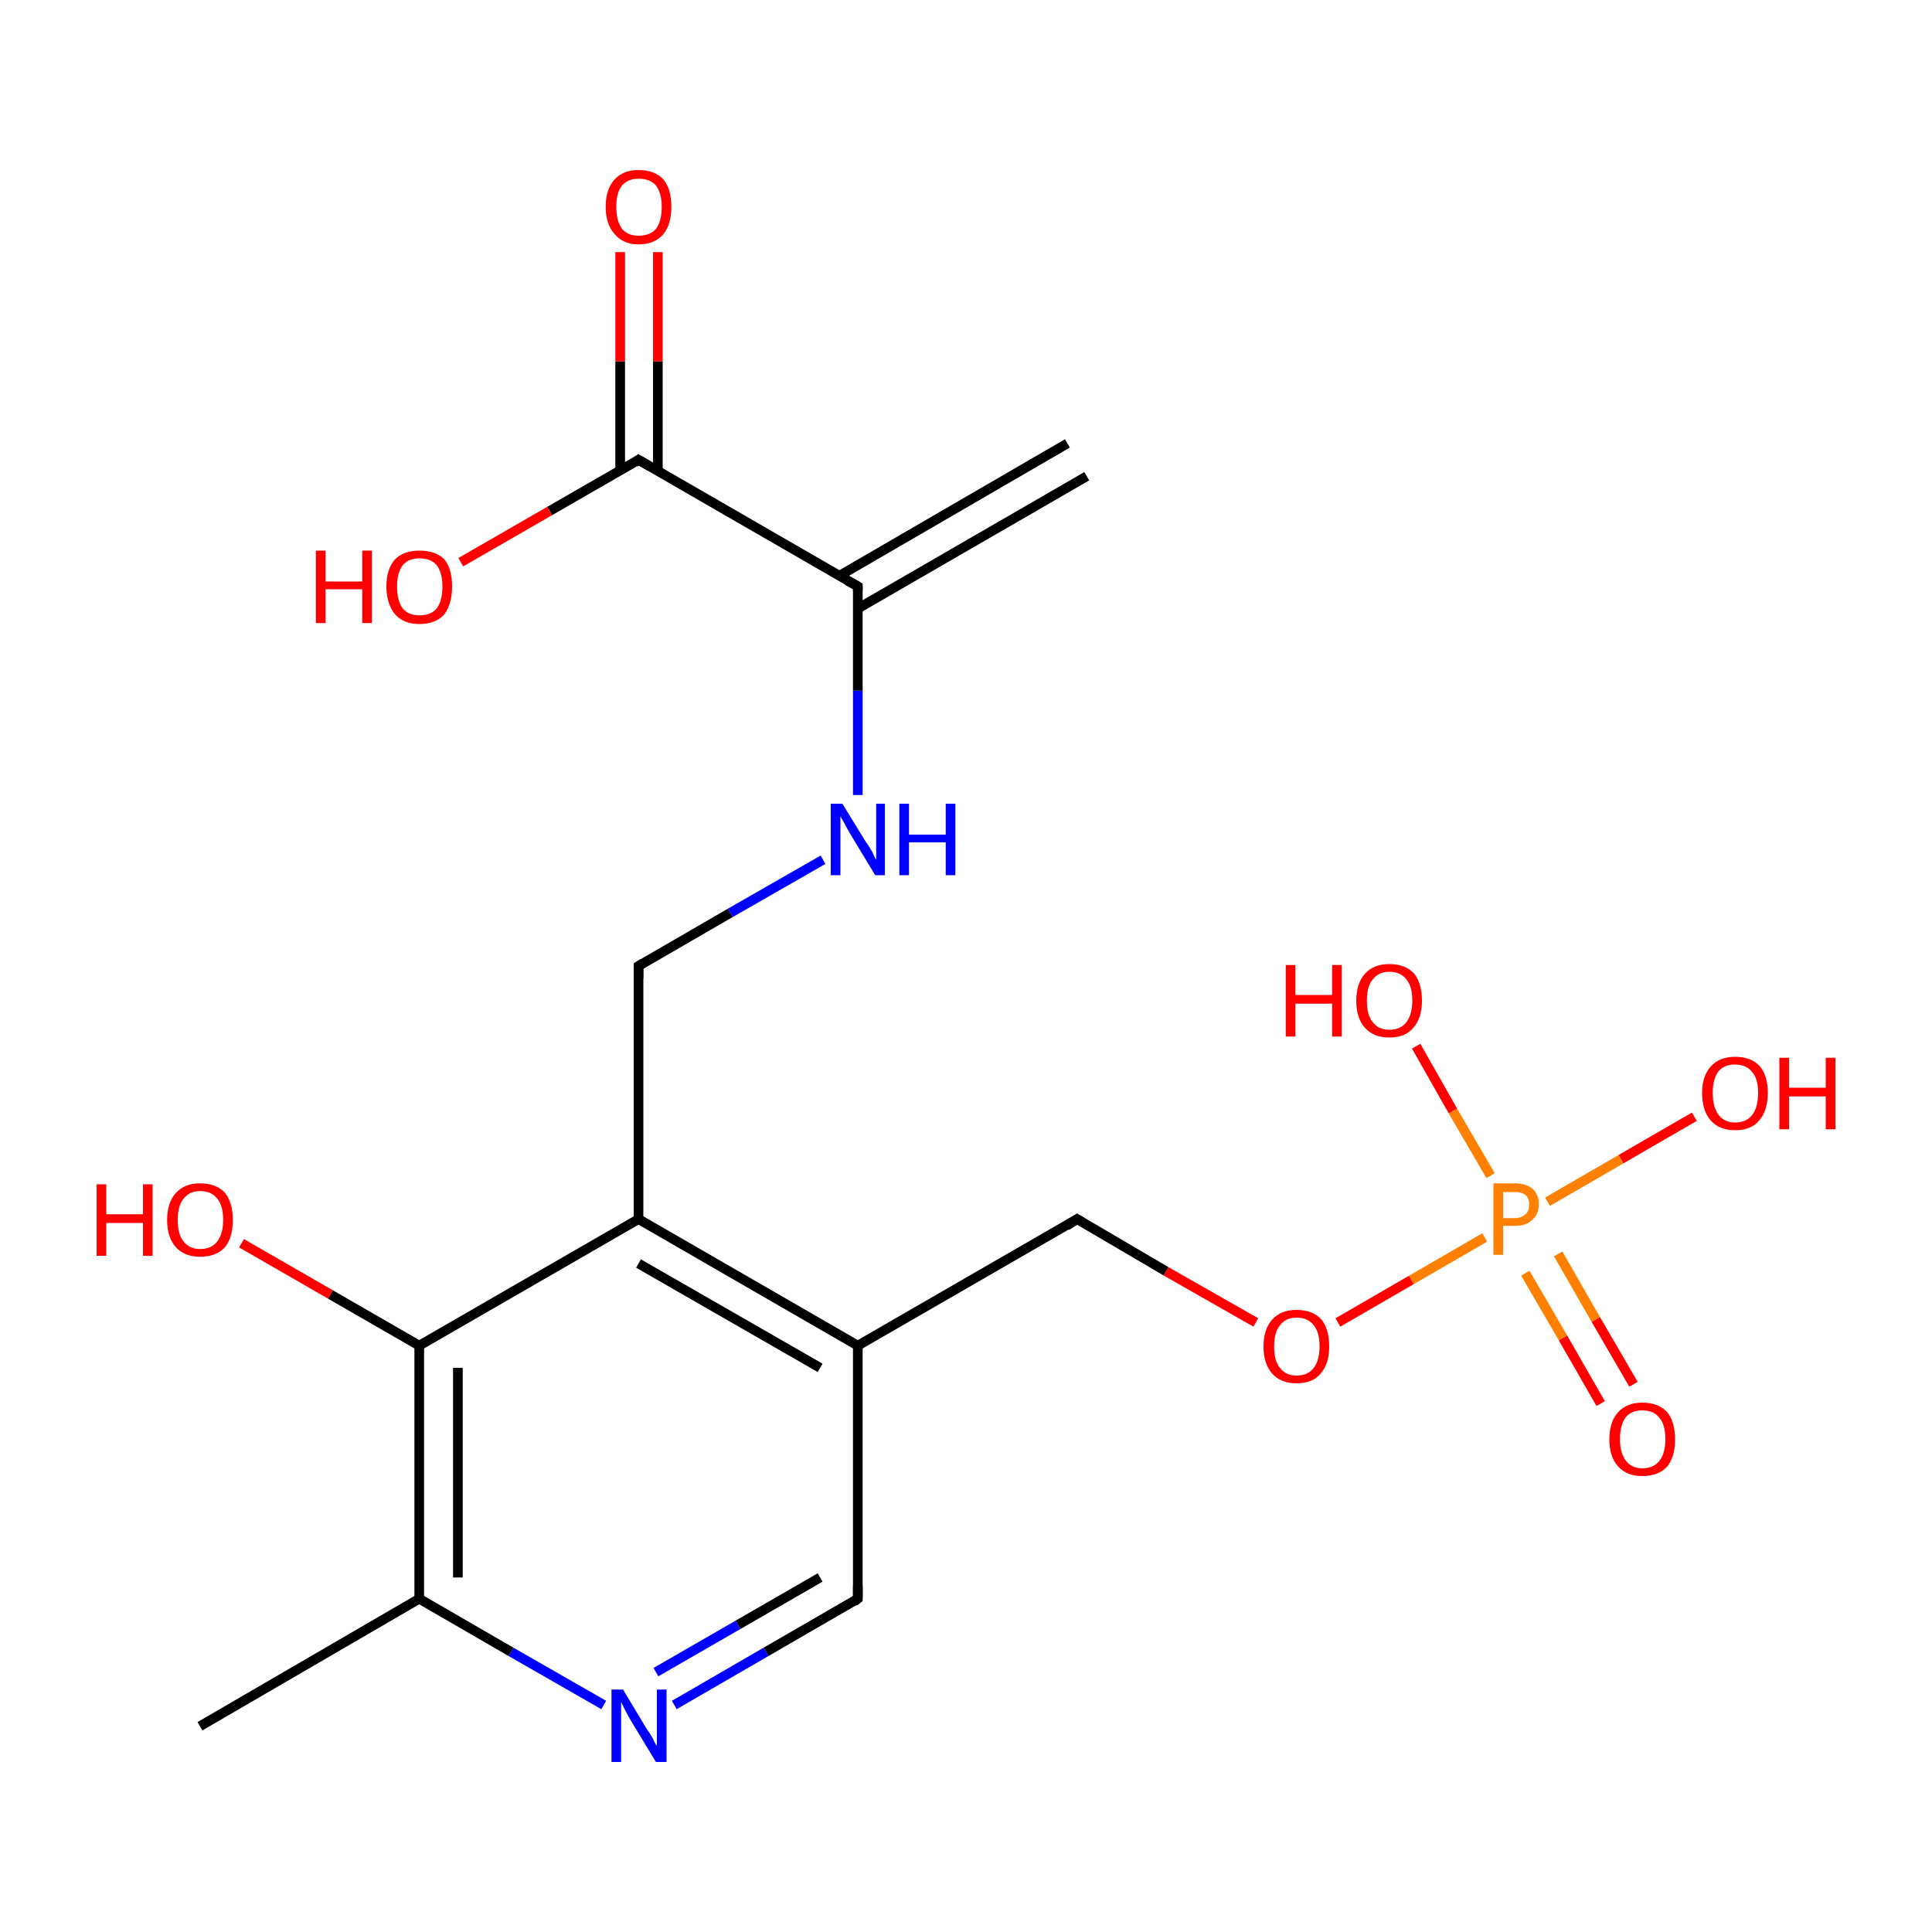 <?xml version='1.0' encoding='iso-8859-1'?>
<svg version='1.1' baseProfile='full'
              xmlns='http://www.w3.org/2000/svg'
                      xmlns:rdkit='http://www.rdkit.org/xml'
                      xmlns:xlink='http://www.w3.org/1999/xlink'
                  xml:space='preserve'
width='200px' height='200px' viewBox='0 0 200 200'>
<!-- END OF HEADER -->
<rect style='opacity:1.0;fill:#FFFFFF;stroke:none' width='200.0' height='200.0' x='0.0' y='0.0'> </rect>
<path class='bond-0 atom-0 atom-1' d='M 175.4,115.6 L 167.8,120.0' style='fill:none;fill-rule:evenodd;stroke:#FF0000;stroke-width:1.0px;stroke-linecap:butt;stroke-linejoin:miter;stroke-opacity:1' />
<path class='bond-0 atom-0 atom-1' d='M 167.8,120.0 L 160.2,124.4' style='fill:none;fill-rule:evenodd;stroke:#FF7F00;stroke-width:1.0px;stroke-linecap:butt;stroke-linejoin:miter;stroke-opacity:1' />
<path class='bond-1 atom-1 atom-2' d='M 157.9,131.8 L 161.8,138.5' style='fill:none;fill-rule:evenodd;stroke:#FF7F00;stroke-width:1.0px;stroke-linecap:butt;stroke-linejoin:miter;stroke-opacity:1' />
<path class='bond-1 atom-1 atom-2' d='M 161.8,138.5 L 165.7,145.3' style='fill:none;fill-rule:evenodd;stroke:#FF0000;stroke-width:1.0px;stroke-linecap:butt;stroke-linejoin:miter;stroke-opacity:1' />
<path class='bond-1 atom-1 atom-2' d='M 161.3,129.8 L 165.2,136.6' style='fill:none;fill-rule:evenodd;stroke:#FF7F00;stroke-width:1.0px;stroke-linecap:butt;stroke-linejoin:miter;stroke-opacity:1' />
<path class='bond-1 atom-1 atom-2' d='M 165.2,136.6 L 169.1,143.3' style='fill:none;fill-rule:evenodd;stroke:#FF0000;stroke-width:1.0px;stroke-linecap:butt;stroke-linejoin:miter;stroke-opacity:1' />
<path class='bond-2 atom-1 atom-4' d='M 153.7,128.1 L 146.1,132.5' style='fill:none;fill-rule:evenodd;stroke:#FF7F00;stroke-width:1.0px;stroke-linecap:butt;stroke-linejoin:miter;stroke-opacity:1' />
<path class='bond-2 atom-1 atom-4' d='M 146.1,132.5 L 138.5,136.9' style='fill:none;fill-rule:evenodd;stroke:#FF0000;stroke-width:1.0px;stroke-linecap:butt;stroke-linejoin:miter;stroke-opacity:1' />
<path class='bond-3 atom-1 atom-3' d='M 154.3,121.7 L 150.4,115.0' style='fill:none;fill-rule:evenodd;stroke:#FF7F00;stroke-width:1.0px;stroke-linecap:butt;stroke-linejoin:miter;stroke-opacity:1' />
<path class='bond-3 atom-1 atom-3' d='M 150.4,115.0 L 146.6,108.3' style='fill:none;fill-rule:evenodd;stroke:#FF0000;stroke-width:1.0px;stroke-linecap:butt;stroke-linejoin:miter;stroke-opacity:1' />
<path class='bond-4 atom-4 atom-5' d='M 130.0,136.9 L 120.7,131.6' style='fill:none;fill-rule:evenodd;stroke:#FF0000;stroke-width:1.0px;stroke-linecap:butt;stroke-linejoin:miter;stroke-opacity:1' />
<path class='bond-4 atom-4 atom-5' d='M 120.7,131.6 L 111.5,126.2' style='fill:none;fill-rule:evenodd;stroke:#000000;stroke-width:1.0px;stroke-linecap:butt;stroke-linejoin:miter;stroke-opacity:1' />
<path class='bond-5 atom-5 atom-6' d='M 111.5,126.2 L 88.8,139.3' style='fill:none;fill-rule:evenodd;stroke:#000000;stroke-width:1.0px;stroke-linecap:butt;stroke-linejoin:miter;stroke-opacity:1' />
<path class='bond-6 atom-6 atom-13' d='M 88.8,139.3 L 66.1,126.2' style='fill:none;fill-rule:evenodd;stroke:#000000;stroke-width:1.0px;stroke-linecap:butt;stroke-linejoin:miter;stroke-opacity:1' />
<path class='bond-6 atom-6 atom-13' d='M 84.9,141.6 L 66.1,130.8' style='fill:none;fill-rule:evenodd;stroke:#000000;stroke-width:1.0px;stroke-linecap:butt;stroke-linejoin:miter;stroke-opacity:1' />
<path class='bond-7 atom-6 atom-7' d='M 88.8,139.3 L 88.8,165.5' style='fill:none;fill-rule:evenodd;stroke:#000000;stroke-width:1.0px;stroke-linecap:butt;stroke-linejoin:miter;stroke-opacity:1' />
<path class='bond-8 atom-7 atom-8' d='M 88.8,165.5 L 79.3,171.0' style='fill:none;fill-rule:evenodd;stroke:#000000;stroke-width:1.0px;stroke-linecap:butt;stroke-linejoin:miter;stroke-opacity:1' />
<path class='bond-8 atom-7 atom-8' d='M 79.3,171.0 L 69.8,176.5' style='fill:none;fill-rule:evenodd;stroke:#0000FF;stroke-width:1.0px;stroke-linecap:butt;stroke-linejoin:miter;stroke-opacity:1' />
<path class='bond-8 atom-7 atom-8' d='M 84.9,163.3 L 76.4,168.2' style='fill:none;fill-rule:evenodd;stroke:#000000;stroke-width:1.0px;stroke-linecap:butt;stroke-linejoin:miter;stroke-opacity:1' />
<path class='bond-8 atom-7 atom-8' d='M 76.4,168.2 L 67.9,173.1' style='fill:none;fill-rule:evenodd;stroke:#0000FF;stroke-width:1.0px;stroke-linecap:butt;stroke-linejoin:miter;stroke-opacity:1' />
<path class='bond-9 atom-8 atom-9' d='M 62.5,176.5 L 52.9,171.0' style='fill:none;fill-rule:evenodd;stroke:#0000FF;stroke-width:1.0px;stroke-linecap:butt;stroke-linejoin:miter;stroke-opacity:1' />
<path class='bond-9 atom-8 atom-9' d='M 52.9,171.0 L 43.4,165.5' style='fill:none;fill-rule:evenodd;stroke:#000000;stroke-width:1.0px;stroke-linecap:butt;stroke-linejoin:miter;stroke-opacity:1' />
<path class='bond-10 atom-9 atom-11' d='M 43.4,165.5 L 43.4,139.3' style='fill:none;fill-rule:evenodd;stroke:#000000;stroke-width:1.0px;stroke-linecap:butt;stroke-linejoin:miter;stroke-opacity:1' />
<path class='bond-10 atom-9 atom-11' d='M 47.4,163.3 L 47.4,141.6' style='fill:none;fill-rule:evenodd;stroke:#000000;stroke-width:1.0px;stroke-linecap:butt;stroke-linejoin:miter;stroke-opacity:1' />
<path class='bond-11 atom-9 atom-10' d='M 43.4,165.5 L 20.7,178.7' style='fill:none;fill-rule:evenodd;stroke:#000000;stroke-width:1.0px;stroke-linecap:butt;stroke-linejoin:miter;stroke-opacity:1' />
<path class='bond-12 atom-11 atom-12' d='M 43.4,139.3 L 34.2,134.0' style='fill:none;fill-rule:evenodd;stroke:#000000;stroke-width:1.0px;stroke-linecap:butt;stroke-linejoin:miter;stroke-opacity:1' />
<path class='bond-12 atom-11 atom-12' d='M 34.2,134.0 L 25.0,128.7' style='fill:none;fill-rule:evenodd;stroke:#FF0000;stroke-width:1.0px;stroke-linecap:butt;stroke-linejoin:miter;stroke-opacity:1' />
<path class='bond-13 atom-11 atom-13' d='M 43.4,139.3 L 66.1,126.2' style='fill:none;fill-rule:evenodd;stroke:#000000;stroke-width:1.0px;stroke-linecap:butt;stroke-linejoin:miter;stroke-opacity:1' />
<path class='bond-14 atom-13 atom-14' d='M 66.1,126.2 L 66.1,100.0' style='fill:none;fill-rule:evenodd;stroke:#000000;stroke-width:1.0px;stroke-linecap:butt;stroke-linejoin:miter;stroke-opacity:1' />
<path class='bond-15 atom-14 atom-15' d='M 66.1,100.0 L 75.6,94.5' style='fill:none;fill-rule:evenodd;stroke:#000000;stroke-width:1.0px;stroke-linecap:butt;stroke-linejoin:miter;stroke-opacity:1' />
<path class='bond-15 atom-14 atom-15' d='M 75.6,94.5 L 85.2,89.0' style='fill:none;fill-rule:evenodd;stroke:#0000FF;stroke-width:1.0px;stroke-linecap:butt;stroke-linejoin:miter;stroke-opacity:1' />
<path class='bond-16 atom-15 atom-16' d='M 88.8,82.3 L 88.8,71.5' style='fill:none;fill-rule:evenodd;stroke:#0000FF;stroke-width:1.0px;stroke-linecap:butt;stroke-linejoin:miter;stroke-opacity:1' />
<path class='bond-16 atom-15 atom-16' d='M 88.8,71.5 L 88.8,60.7' style='fill:none;fill-rule:evenodd;stroke:#000000;stroke-width:1.0px;stroke-linecap:butt;stroke-linejoin:miter;stroke-opacity:1' />
<path class='bond-17 atom-16 atom-18' d='M 88.8,60.7 L 66.1,47.6' style='fill:none;fill-rule:evenodd;stroke:#000000;stroke-width:1.0px;stroke-linecap:butt;stroke-linejoin:miter;stroke-opacity:1' />
<path class='bond-18 atom-16 atom-17' d='M 88.8,63.0 L 112.5,49.3' style='fill:none;fill-rule:evenodd;stroke:#000000;stroke-width:1.0px;stroke-linecap:butt;stroke-linejoin:miter;stroke-opacity:1' />
<path class='bond-18 atom-16 atom-17' d='M 86.9,59.6 L 110.5,45.9' style='fill:none;fill-rule:evenodd;stroke:#000000;stroke-width:1.0px;stroke-linecap:butt;stroke-linejoin:miter;stroke-opacity:1' />
<path class='bond-19 atom-18 atom-20' d='M 68.1,48.7 L 68.1,37.4' style='fill:none;fill-rule:evenodd;stroke:#000000;stroke-width:1.0px;stroke-linecap:butt;stroke-linejoin:miter;stroke-opacity:1' />
<path class='bond-19 atom-18 atom-20' d='M 68.1,37.4 L 68.1,26.1' style='fill:none;fill-rule:evenodd;stroke:#FF0000;stroke-width:1.0px;stroke-linecap:butt;stroke-linejoin:miter;stroke-opacity:1' />
<path class='bond-19 atom-18 atom-20' d='M 64.2,48.7 L 64.2,37.4' style='fill:none;fill-rule:evenodd;stroke:#000000;stroke-width:1.0px;stroke-linecap:butt;stroke-linejoin:miter;stroke-opacity:1' />
<path class='bond-19 atom-18 atom-20' d='M 64.2,37.4 L 64.2,26.1' style='fill:none;fill-rule:evenodd;stroke:#FF0000;stroke-width:1.0px;stroke-linecap:butt;stroke-linejoin:miter;stroke-opacity:1' />
<path class='bond-20 atom-18 atom-19' d='M 66.1,47.6 L 56.9,52.9' style='fill:none;fill-rule:evenodd;stroke:#000000;stroke-width:1.0px;stroke-linecap:butt;stroke-linejoin:miter;stroke-opacity:1' />
<path class='bond-20 atom-18 atom-19' d='M 56.9,52.9 L 47.7,58.2' style='fill:none;fill-rule:evenodd;stroke:#FF0000;stroke-width:1.0px;stroke-linecap:butt;stroke-linejoin:miter;stroke-opacity:1' />
<path d='M 112.0,126.5 L 111.5,126.2 L 110.4,126.9' style='fill:none;stroke:#000000;stroke-width:1.0px;stroke-linecap:butt;stroke-linejoin:miter;stroke-opacity:1;' />
<path d='M 88.8,164.2 L 88.8,165.5 L 88.4,165.8' style='fill:none;stroke:#000000;stroke-width:1.0px;stroke-linecap:butt;stroke-linejoin:miter;stroke-opacity:1;' />
<path d='M 66.1,101.3 L 66.1,100.0 L 66.6,99.7' style='fill:none;stroke:#000000;stroke-width:1.0px;stroke-linecap:butt;stroke-linejoin:miter;stroke-opacity:1;' />
<path d='M 88.8,61.2 L 88.8,60.7 L 87.7,60.1' style='fill:none;stroke:#000000;stroke-width:1.0px;stroke-linecap:butt;stroke-linejoin:miter;stroke-opacity:1;' />
<path d='M 67.3,48.3 L 66.1,47.6 L 65.7,47.9' style='fill:none;stroke:#000000;stroke-width:1.0px;stroke-linecap:butt;stroke-linejoin:miter;stroke-opacity:1;' />
<path class='atom-0' d='M 176.2 113.1
Q 176.2 111.4, 177.1 110.4
Q 178.0 109.4, 179.6 109.4
Q 181.3 109.4, 182.2 110.4
Q 183.0 111.4, 183.0 113.1
Q 183.0 115.0, 182.1 116.0
Q 181.3 117.0, 179.6 117.0
Q 178.0 117.0, 177.1 116.0
Q 176.2 115.0, 176.2 113.1
M 179.6 116.2
Q 180.8 116.2, 181.4 115.4
Q 182.0 114.6, 182.0 113.1
Q 182.0 111.7, 181.4 111.0
Q 180.8 110.2, 179.6 110.2
Q 178.5 110.2, 177.9 110.9
Q 177.3 111.7, 177.3 113.1
Q 177.3 114.6, 177.9 115.4
Q 178.5 116.2, 179.6 116.2
' fill='#FF0000'/>
<path class='atom-0' d='M 184.2 109.5
L 185.2 109.5
L 185.2 112.6
L 189.0 112.6
L 189.0 109.5
L 190.0 109.5
L 190.0 116.9
L 189.0 116.9
L 189.0 113.5
L 185.2 113.5
L 185.2 116.9
L 184.2 116.9
L 184.2 109.5
' fill='#FF0000'/>
<path class='atom-1' d='M 156.8 122.5
Q 158.0 122.5, 158.7 123.1
Q 159.3 123.7, 159.3 124.7
Q 159.3 125.7, 158.6 126.3
Q 158.0 126.9, 156.8 126.9
L 155.6 126.9
L 155.6 129.9
L 154.6 129.9
L 154.6 122.5
L 156.8 122.5
M 156.8 126.1
Q 157.5 126.1, 157.9 125.7
Q 158.3 125.4, 158.3 124.7
Q 158.3 124.0, 157.9 123.7
Q 157.5 123.4, 156.8 123.4
L 155.6 123.4
L 155.6 126.1
L 156.8 126.1
' fill='#FF7F00'/>
<path class='atom-2' d='M 166.6 149.0
Q 166.6 147.2, 167.5 146.2
Q 168.4 145.2, 170.0 145.2
Q 171.7 145.2, 172.6 146.2
Q 173.4 147.2, 173.4 149.0
Q 173.4 150.8, 172.6 151.8
Q 171.7 152.8, 170.0 152.8
Q 168.4 152.8, 167.5 151.8
Q 166.6 150.8, 166.6 149.0
M 170.0 152.0
Q 171.2 152.0, 171.8 151.2
Q 172.4 150.4, 172.4 149.0
Q 172.4 147.5, 171.8 146.8
Q 171.2 146.0, 170.0 146.0
Q 168.9 146.0, 168.3 146.7
Q 167.7 147.5, 167.7 149.0
Q 167.7 150.4, 168.3 151.2
Q 168.9 152.0, 170.0 152.0
' fill='#FF0000'/>
<path class='atom-3' d='M 133.1 99.9
L 134.1 99.9
L 134.1 103.0
L 137.9 103.0
L 137.9 99.9
L 138.9 99.9
L 138.9 107.3
L 137.9 107.3
L 137.9 103.9
L 134.1 103.9
L 134.1 107.3
L 133.1 107.3
L 133.1 99.9
' fill='#FF0000'/>
<path class='atom-3' d='M 140.4 103.6
Q 140.4 101.8, 141.3 100.8
Q 142.2 99.8, 143.8 99.8
Q 145.5 99.8, 146.4 100.8
Q 147.2 101.8, 147.2 103.6
Q 147.2 105.4, 146.3 106.4
Q 145.5 107.4, 143.8 107.4
Q 142.2 107.4, 141.3 106.4
Q 140.4 105.4, 140.4 103.6
M 143.8 106.6
Q 145.0 106.6, 145.6 105.8
Q 146.2 105.0, 146.2 103.6
Q 146.2 102.1, 145.6 101.4
Q 145.0 100.6, 143.8 100.6
Q 142.7 100.6, 142.1 101.4
Q 141.5 102.1, 141.5 103.6
Q 141.5 105.1, 142.1 105.8
Q 142.7 106.6, 143.8 106.6
' fill='#FF0000'/>
<path class='atom-4' d='M 130.8 139.4
Q 130.8 137.6, 131.7 136.6
Q 132.6 135.6, 134.2 135.6
Q 135.9 135.6, 136.8 136.6
Q 137.6 137.6, 137.6 139.4
Q 137.6 141.2, 136.7 142.2
Q 135.9 143.2, 134.2 143.2
Q 132.6 143.2, 131.7 142.2
Q 130.8 141.2, 130.8 139.4
M 134.2 142.4
Q 135.4 142.4, 136.0 141.6
Q 136.6 140.8, 136.6 139.4
Q 136.6 137.9, 136.0 137.2
Q 135.4 136.4, 134.2 136.4
Q 133.1 136.4, 132.5 137.2
Q 131.9 137.9, 131.9 139.4
Q 131.9 140.9, 132.5 141.6
Q 133.1 142.4, 134.2 142.4
' fill='#FF0000'/>
<path class='atom-8' d='M 64.5 174.9
L 66.9 178.9
Q 67.2 179.3, 67.6 180.0
Q 67.9 180.7, 68.0 180.7
L 68.0 174.9
L 69.0 174.9
L 69.0 182.4
L 67.9 182.4
L 65.3 178.1
Q 65.0 177.6, 64.7 177.0
Q 64.4 176.4, 64.3 176.2
L 64.3 182.4
L 63.3 182.4
L 63.3 174.9
L 64.5 174.9
' fill='#0000FF'/>
<path class='atom-12' d='M 10.0 122.6
L 11.0 122.6
L 11.0 125.7
L 14.8 125.7
L 14.8 122.6
L 15.8 122.6
L 15.8 130.0
L 14.8 130.0
L 14.8 126.6
L 11.0 126.6
L 11.0 130.0
L 10.0 130.0
L 10.0 122.6
' fill='#FF0000'/>
<path class='atom-12' d='M 17.3 126.3
Q 17.3 124.5, 18.2 123.5
Q 19.1 122.5, 20.7 122.5
Q 22.4 122.5, 23.3 123.5
Q 24.1 124.5, 24.1 126.3
Q 24.1 128.1, 23.3 129.1
Q 22.4 130.1, 20.7 130.1
Q 19.1 130.1, 18.2 129.1
Q 17.3 128.1, 17.3 126.3
M 20.7 129.3
Q 21.9 129.3, 22.5 128.5
Q 23.1 127.7, 23.1 126.3
Q 23.1 124.8, 22.5 124.1
Q 21.9 123.3, 20.7 123.3
Q 19.6 123.3, 19.0 124.1
Q 18.4 124.8, 18.4 126.3
Q 18.4 127.8, 19.0 128.5
Q 19.6 129.3, 20.7 129.3
' fill='#FF0000'/>
<path class='atom-15' d='M 87.2 83.2
L 89.6 87.1
Q 89.9 87.5, 90.3 88.2
Q 90.6 88.9, 90.7 89.0
L 90.7 83.2
L 91.6 83.2
L 91.6 90.6
L 90.6 90.6
L 88.0 86.3
Q 87.7 85.8, 87.4 85.2
Q 87.1 84.7, 87.0 84.5
L 87.0 90.6
L 86.0 90.6
L 86.0 83.2
L 87.2 83.2
' fill='#0000FF'/>
<path class='atom-15' d='M 93.1 83.2
L 94.1 83.2
L 94.1 86.4
L 97.9 86.4
L 97.9 83.2
L 98.9 83.2
L 98.9 90.6
L 97.9 90.6
L 97.9 87.2
L 94.1 87.2
L 94.1 90.6
L 93.1 90.6
L 93.1 83.2
' fill='#0000FF'/>
<path class='atom-19' d='M 32.7 57.0
L 33.7 57.0
L 33.7 60.2
L 37.5 60.2
L 37.5 57.0
L 38.5 57.0
L 38.5 64.5
L 37.5 64.5
L 37.5 61.0
L 33.7 61.0
L 33.7 64.5
L 32.7 64.5
L 32.7 57.0
' fill='#FF0000'/>
<path class='atom-19' d='M 40.0 60.7
Q 40.0 58.9, 40.9 57.9
Q 41.8 57.0, 43.4 57.0
Q 45.1 57.0, 46.0 57.9
Q 46.8 58.9, 46.8 60.7
Q 46.8 62.5, 46.0 63.6
Q 45.1 64.6, 43.4 64.6
Q 41.8 64.6, 40.9 63.6
Q 40.0 62.5, 40.0 60.7
M 43.4 63.7
Q 44.6 63.7, 45.2 63.0
Q 45.8 62.2, 45.8 60.7
Q 45.8 59.3, 45.2 58.5
Q 44.6 57.8, 43.4 57.8
Q 42.3 57.8, 41.7 58.5
Q 41.1 59.3, 41.1 60.7
Q 41.1 62.2, 41.7 63.0
Q 42.3 63.7, 43.4 63.7
' fill='#FF0000'/>
<path class='atom-20' d='M 62.7 21.4
Q 62.7 19.6, 63.6 18.6
Q 64.5 17.6, 66.1 17.6
Q 67.8 17.6, 68.7 18.6
Q 69.5 19.6, 69.5 21.4
Q 69.5 23.2, 68.7 24.2
Q 67.8 25.3, 66.1 25.3
Q 64.5 25.3, 63.6 24.2
Q 62.7 23.2, 62.7 21.4
M 66.1 24.4
Q 67.3 24.4, 67.9 23.7
Q 68.5 22.9, 68.5 21.4
Q 68.5 20.0, 67.9 19.2
Q 67.3 18.5, 66.1 18.5
Q 65.0 18.5, 64.4 19.2
Q 63.8 19.9, 63.8 21.4
Q 63.8 22.9, 64.4 23.7
Q 65.0 24.4, 66.1 24.4
' fill='#FF0000'/>
</svg>
